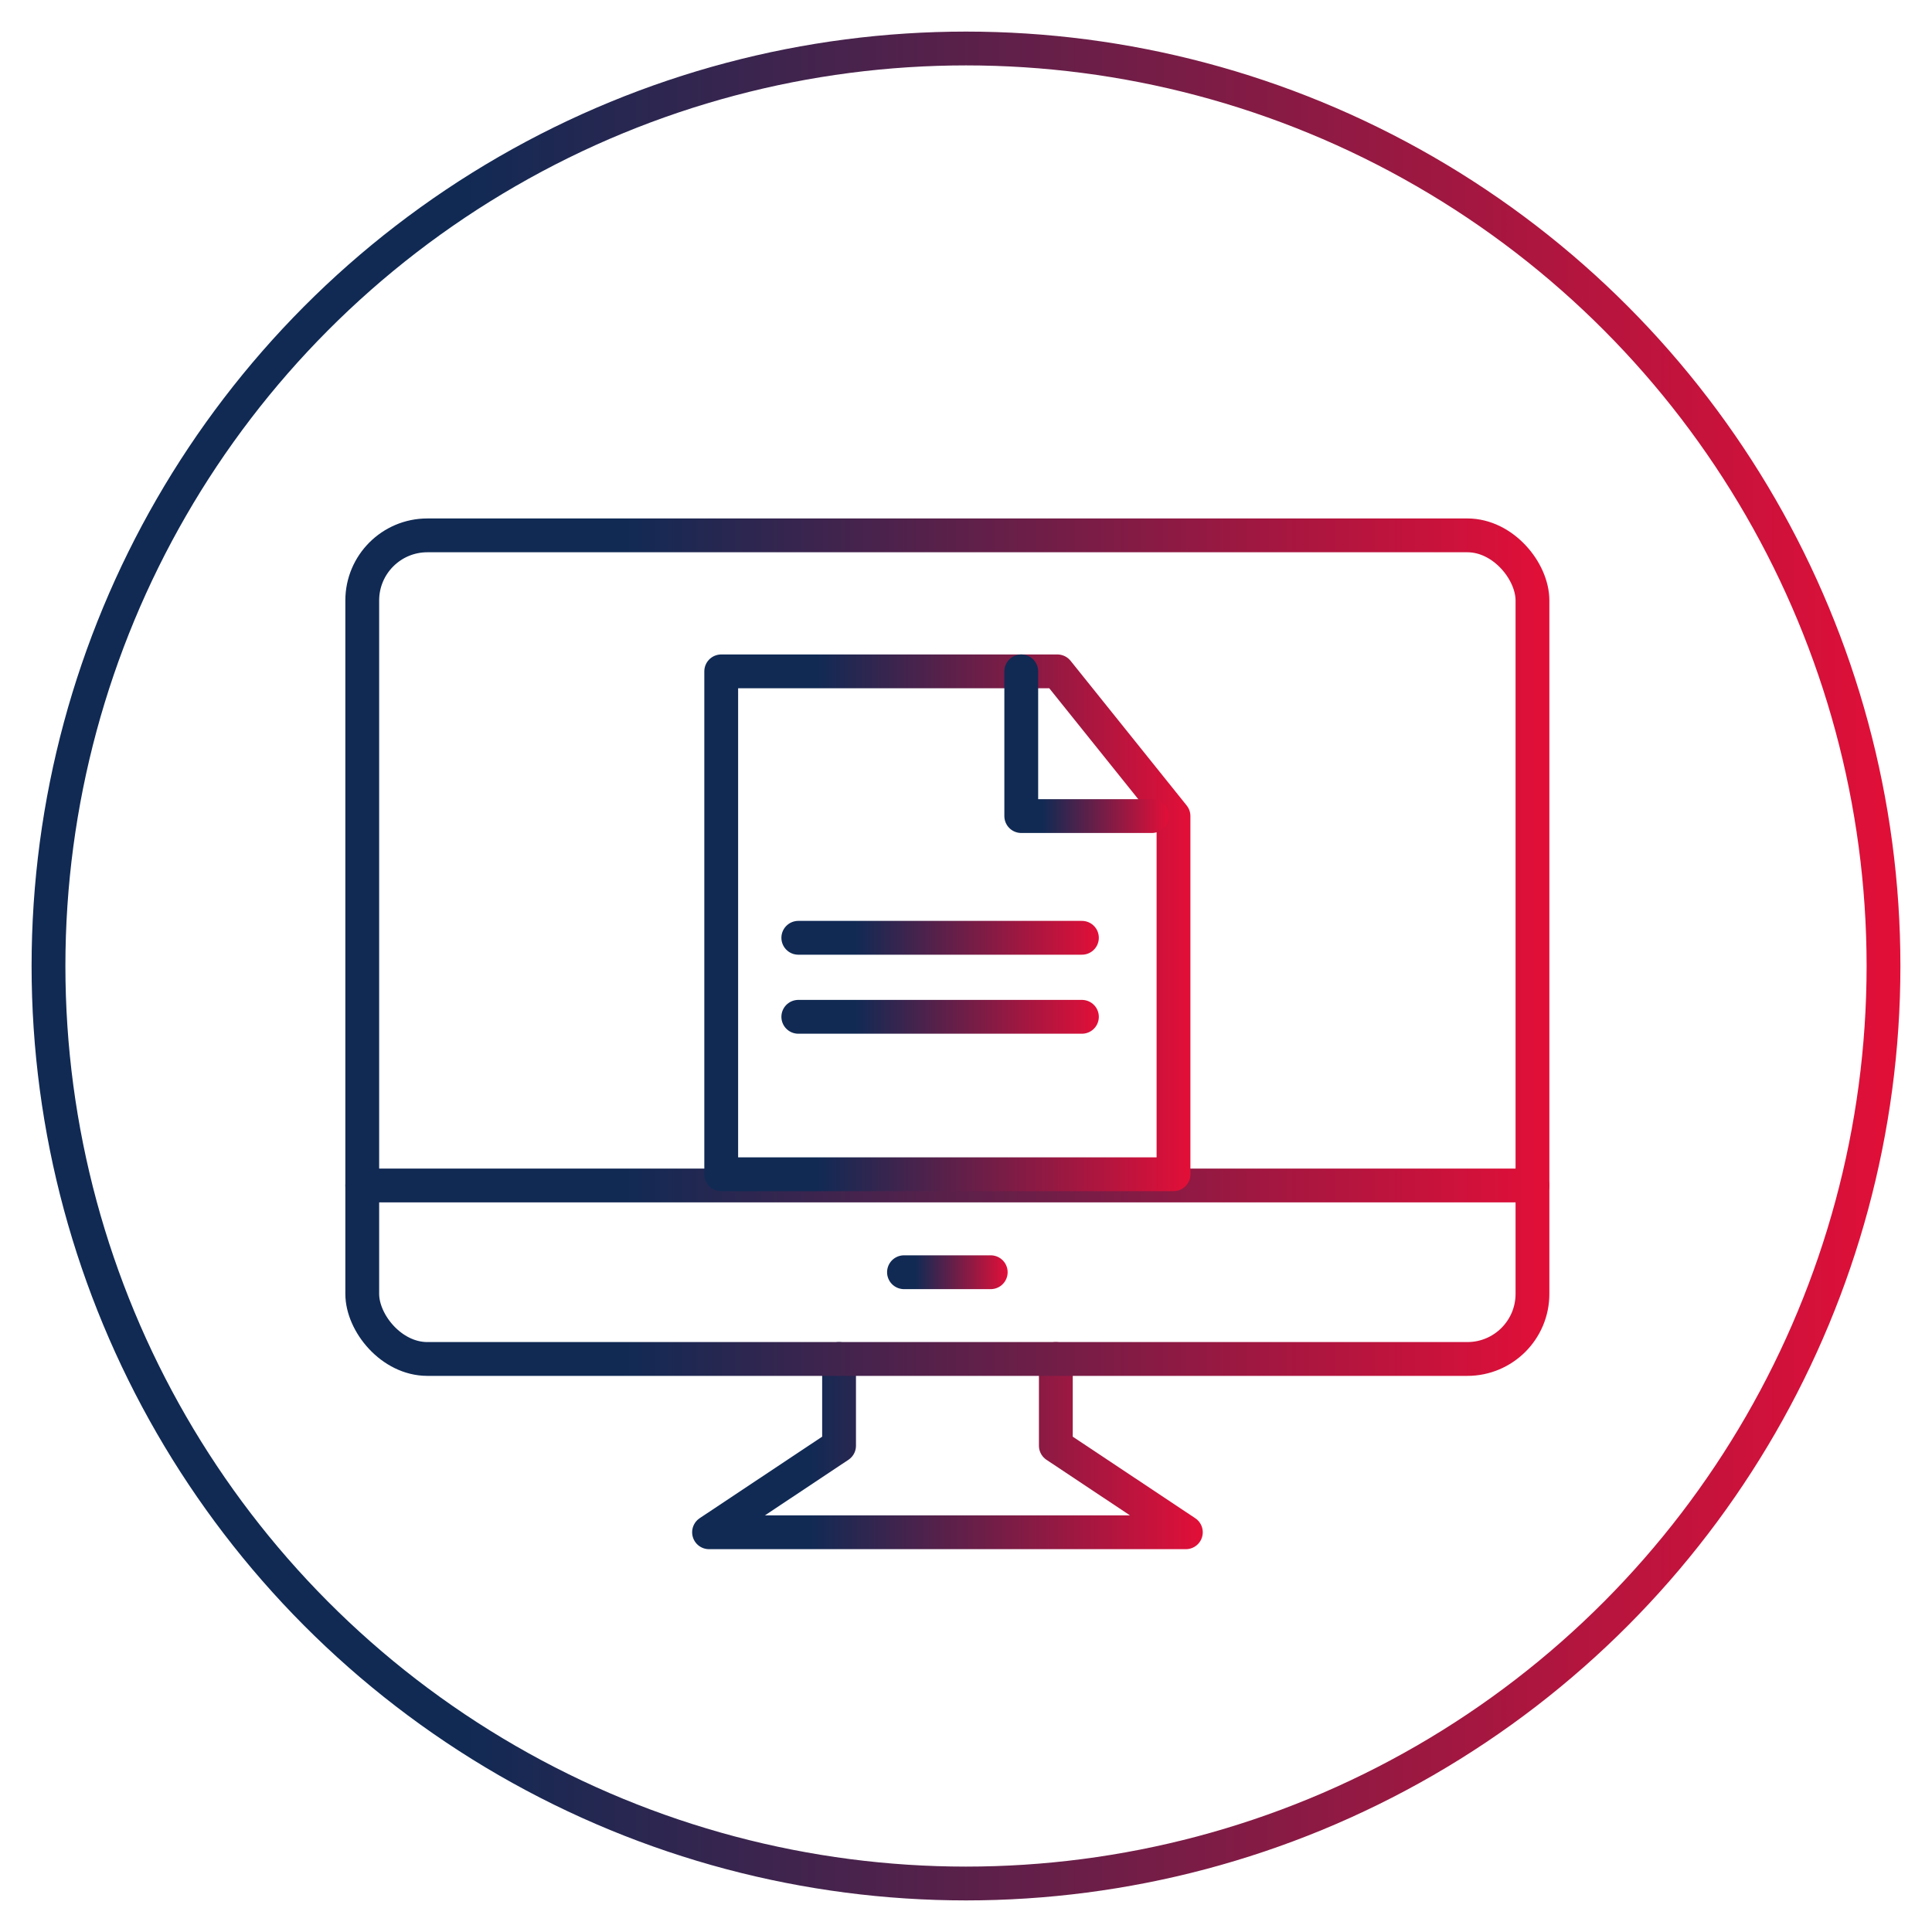 <svg id="Layer_1" data-name="Layer 1" xmlns="http://www.w3.org/2000/svg" xmlns:xlink="http://www.w3.org/1999/xlink" viewBox="0 0 100 100"><defs><style>.cls-1,.cls-2,.cls-3,.cls-4,.cls-5,.cls-6,.cls-7,.cls-8,.cls-9{fill:none;stroke-width:1.75px;}.cls-1{stroke-miterlimit:10;stroke:url(#New_Gradient_Swatch);}.cls-2,.cls-3,.cls-4,.cls-5,.cls-6,.cls-7,.cls-8,.cls-9{stroke-linecap:round;stroke-linejoin:round;}.cls-2{stroke:url(#New_Gradient_Swatch-2);}.cls-3{stroke:url(#New_Gradient_Swatch-3);}.cls-4{stroke:url(#New_Gradient_Swatch-4);}.cls-5{stroke:url(#New_Gradient_Swatch-5);}.cls-6{stroke:url(#New_Gradient_Swatch-6);}.cls-7{stroke:url(#New_Gradient_Swatch-7);}.cls-8{stroke:url(#New_Gradient_Swatch-8);}.cls-9{stroke:url(#New_Gradient_Swatch-9);}</style><linearGradient id="New_Gradient_Swatch" x1="1.63" y1="50" x2="98.37" y2="50" gradientUnits="userSpaceOnUse"><stop offset="0" stop-color="#102a54"/><stop offset="0.23" stop-color="#102a54"/><stop offset="1" stop-color="#e20f38"/></linearGradient><linearGradient id="New_Gradient_Swatch-2" x1="17.88" y1="61.36" x2="80.2" y2="61.36" xlink:href="#New_Gradient_Swatch"/><linearGradient id="New_Gradient_Swatch-3" x1="35.82" y1="74.83" x2="62.25" y2="74.83" xlink:href="#New_Gradient_Swatch"/><linearGradient id="New_Gradient_Swatch-4" x1="45.92" y1="65.85" x2="52.16" y2="65.85" xlink:href="#New_Gradient_Swatch"/><linearGradient id="New_Gradient_Swatch-5" x1="17.88" y1="49.03" x2="80.2" y2="49.03" xlink:href="#New_Gradient_Swatch"/><linearGradient id="New_Gradient_Swatch-6" x1="36.46" y1="47.77" x2="61.62" y2="47.77" xlink:href="#New_Gradient_Swatch"/><linearGradient id="New_Gradient_Swatch-7" x1="51.98" y1="38.5" x2="60.49" y2="38.5" xlink:href="#New_Gradient_Swatch"/><linearGradient id="New_Gradient_Swatch-8" x1="40.45" y1="48.54" x2="56.88" y2="48.54" xlink:href="#New_Gradient_Swatch"/><linearGradient id="New_Gradient_Swatch-9" x1="40.45" y1="52.63" x2="56.88" y2="52.63" xlink:href="#New_Gradient_Swatch"/></defs><circle class="cls-1" cx="50" cy="50" r="47.49"/><line class="cls-2" x1="18.75" y1="61.36" x2="79.32" y2="61.36"/><polyline class="cls-3" points="54.65 70.34 54.65 74.83 61.38 79.31 36.7 79.31 43.43 74.83 43.43 70.34"/><line class="cls-4" x1="46.79" y1="65.85" x2="51.28" y2="65.85"/><rect class="cls-5" x="18.75" y="27.71" width="60.57" height="42.63" rx="3.37"/><polygon class="cls-6" points="37.33 34.75 37.33 60.78 60.74 60.78 60.74 42.24 54.73 34.75 37.33 34.75"/><polyline class="cls-7" points="52.86 34.75 52.86 42.24 59.62 42.24"/><line class="cls-8" x1="41.32" y1="48.54" x2="56" y2="48.54"/><line class="cls-9" x1="41.32" y1="52.63" x2="56" y2="52.63"/></svg>
